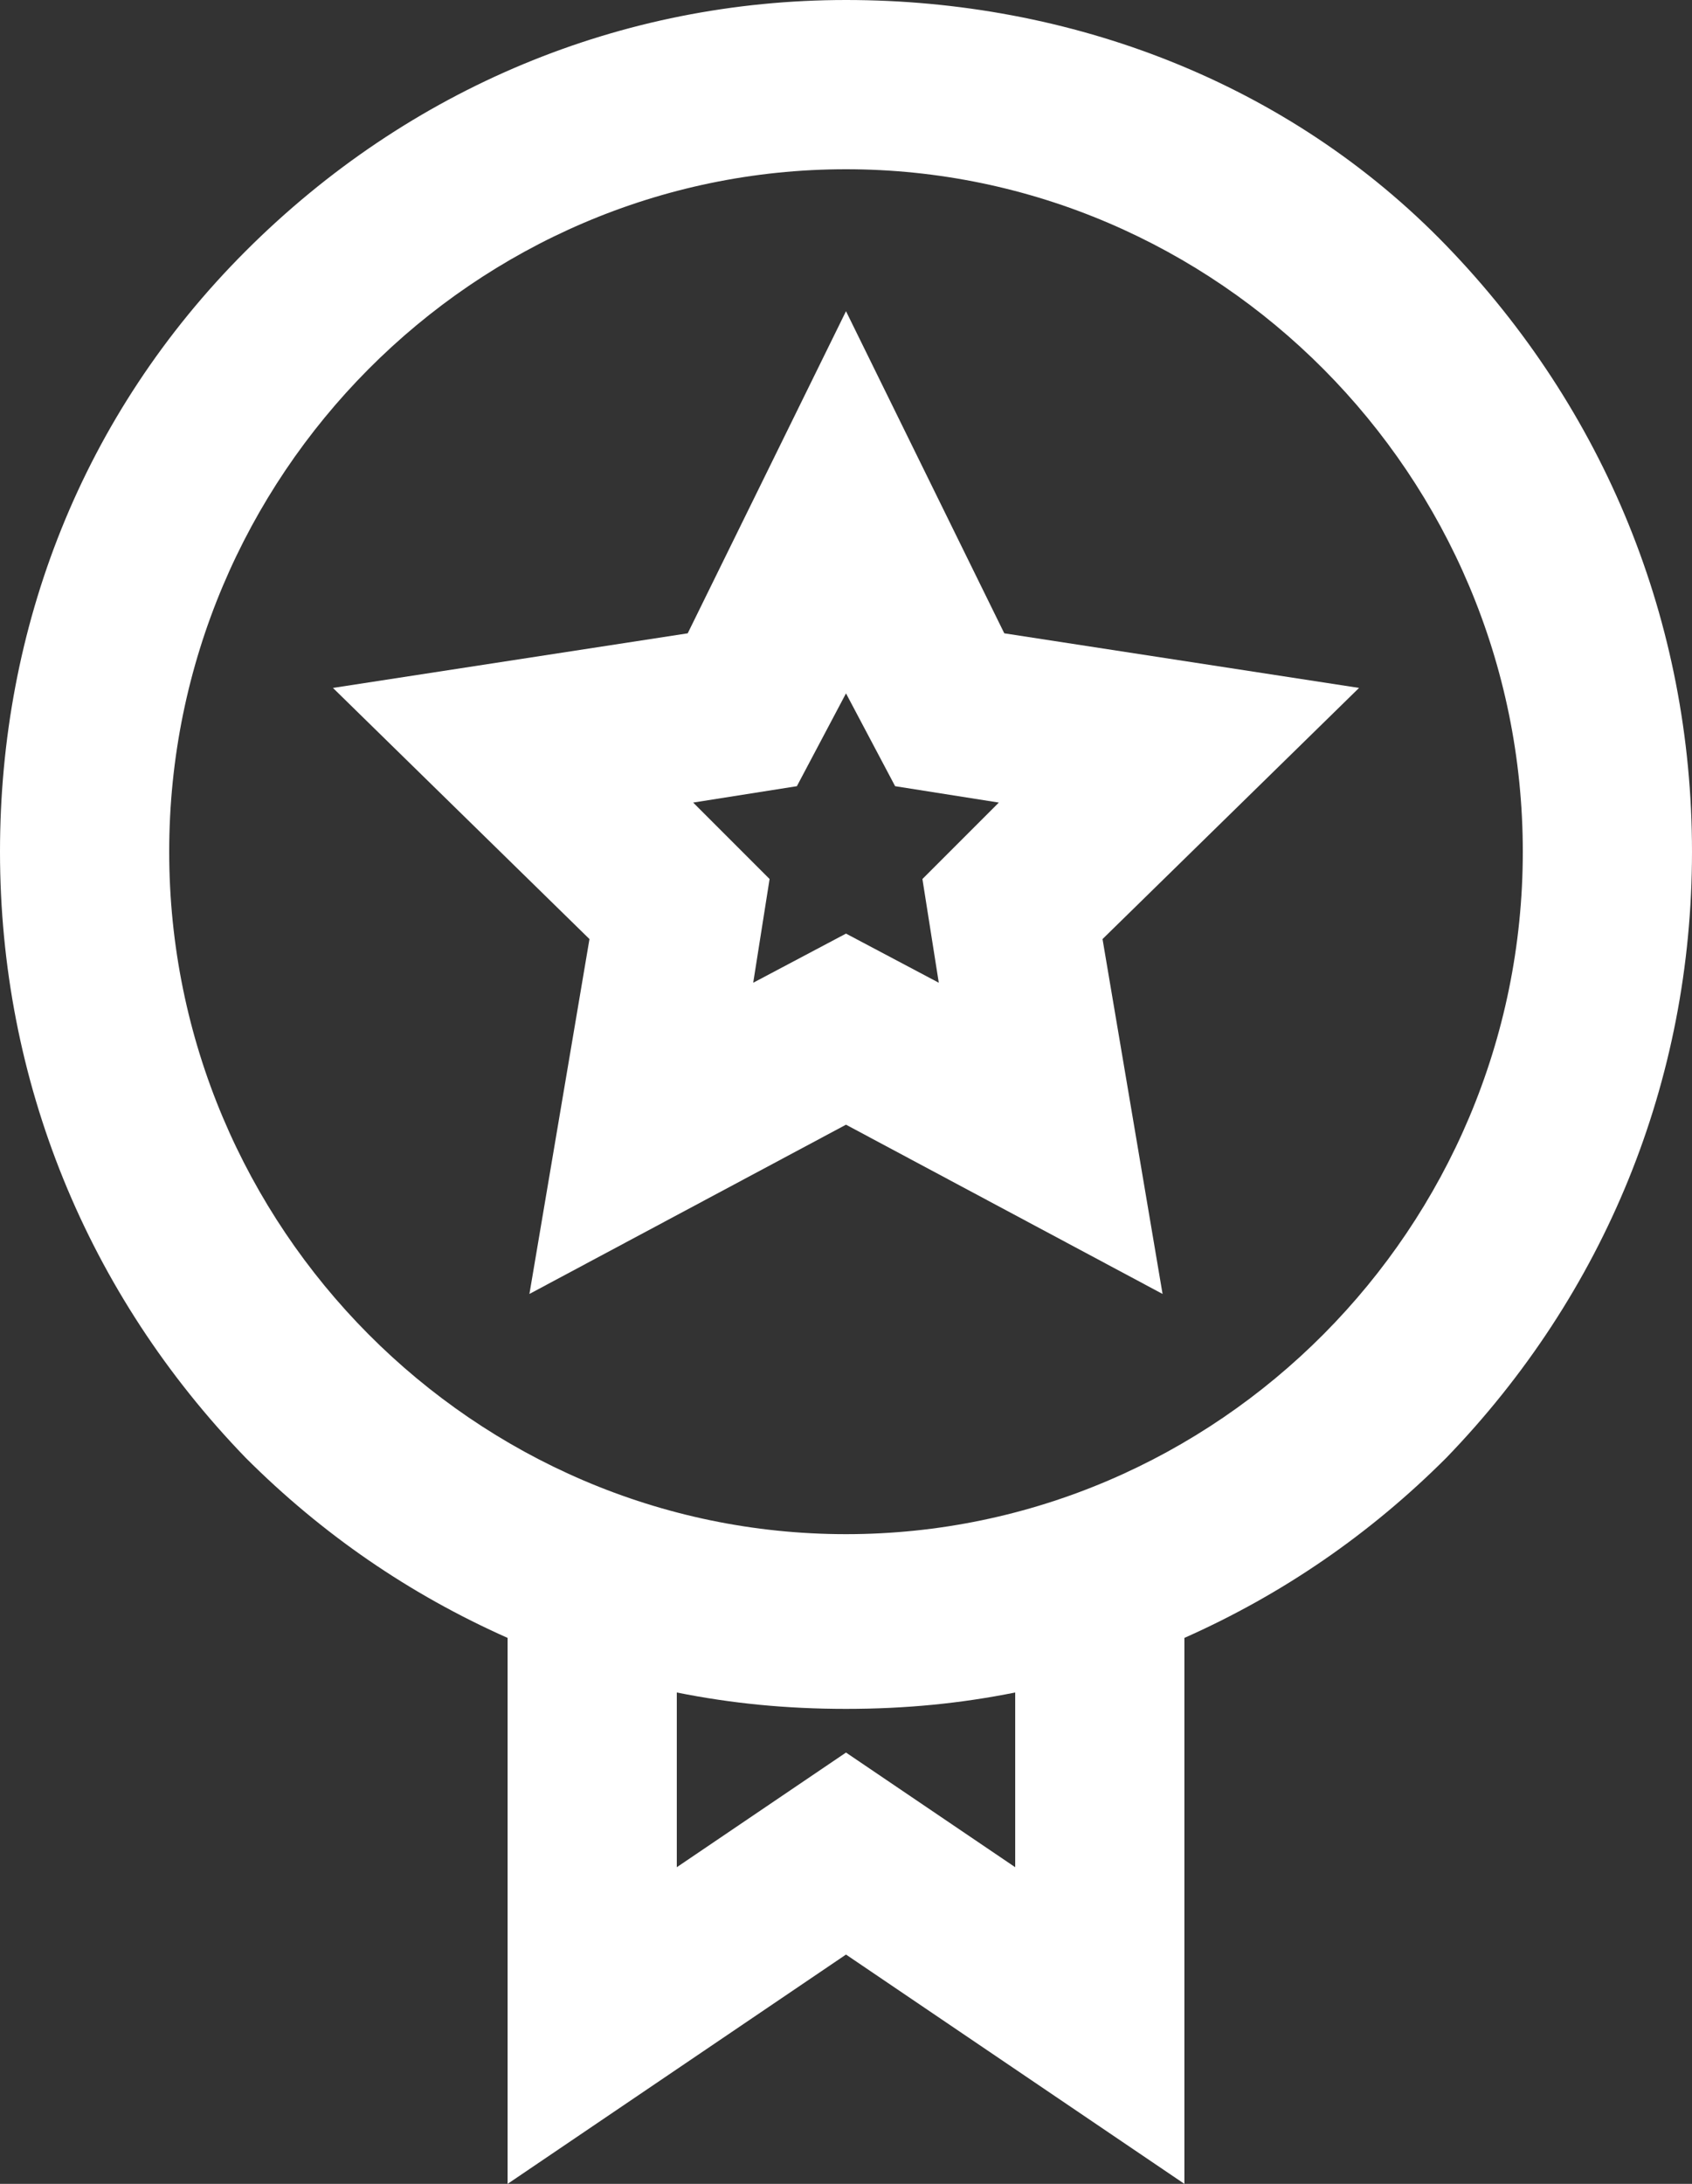 <?xml version="1.0" encoding="utf-8"?>
<!-- Generator: Adobe Illustrator 25.4.1, SVG Export Plug-In . SVG Version: 6.00 Build 0)  -->
<svg version="1.1" id="svg891" xmlns:svg="http://www.w3.org/2000/svg"
	 xmlns="http://www.w3.org/2000/svg" xmlns:xlink="http://www.w3.org/1999/xlink" x="0px" y="0px" width="31px" height="40px"
	 viewBox="0 0 31 40" style="enable-background:new 0 0 31 40;" xml:space="preserve">
<rect x="0" y="0" width="31" height="40" fill="#333333" stroke="none"/>
<style type="text/css">
	.st0{fill:#FFFFFF;}
</style>
<g>
	<path class="st0" d="M31,15.6c0-4.2-1.6-8.1-4.5-11.1S19.6,0,15.5,0c-4.1,0-8,1.6-11,4.6S0,11.5,0,15.6c0,4.2,1.6,8.1,4.5,11.1
		c1.4,1.4,3,2.5,4.8,3.3v10l6.2-4.2l6.2,4.2V30c1.8-0.8,3.4-1.9,4.8-3.3C29.4,23.7,31,19.8,31,15.6z M18.6,34.2l-3.1-2.1l-3.1,2.1
		v-3.2c1,0.2,2,0.3,3.1,0.3s2.1-0.1,3.1-0.3V34.2z M15.5,28.1c-6.8,0-12.4-5.6-12.4-12.5S8.7,3.1,15.5,3.1c6.8,0,12.4,5.6,12.4,12.5
		S22.3,28.1,15.5,28.1z"/>
	<path class="st0" d="M18.4,11.6l-2.9-5.9l-2.9,5.9l-6.5,1l4.7,4.6l-1.1,6.5l5.8-3.1l5.8,3.1l-1.1-6.5l4.7-4.6L18.4,11.6z M17.2,18
		l-1.7-0.9L13.8,18l0.3-1.9l-1.4-1.4l1.9-0.3l0.9-1.7l0.9,1.7l1.9,0.3l-1.4,1.4L17.2,18z"/>
</g>
</svg>
